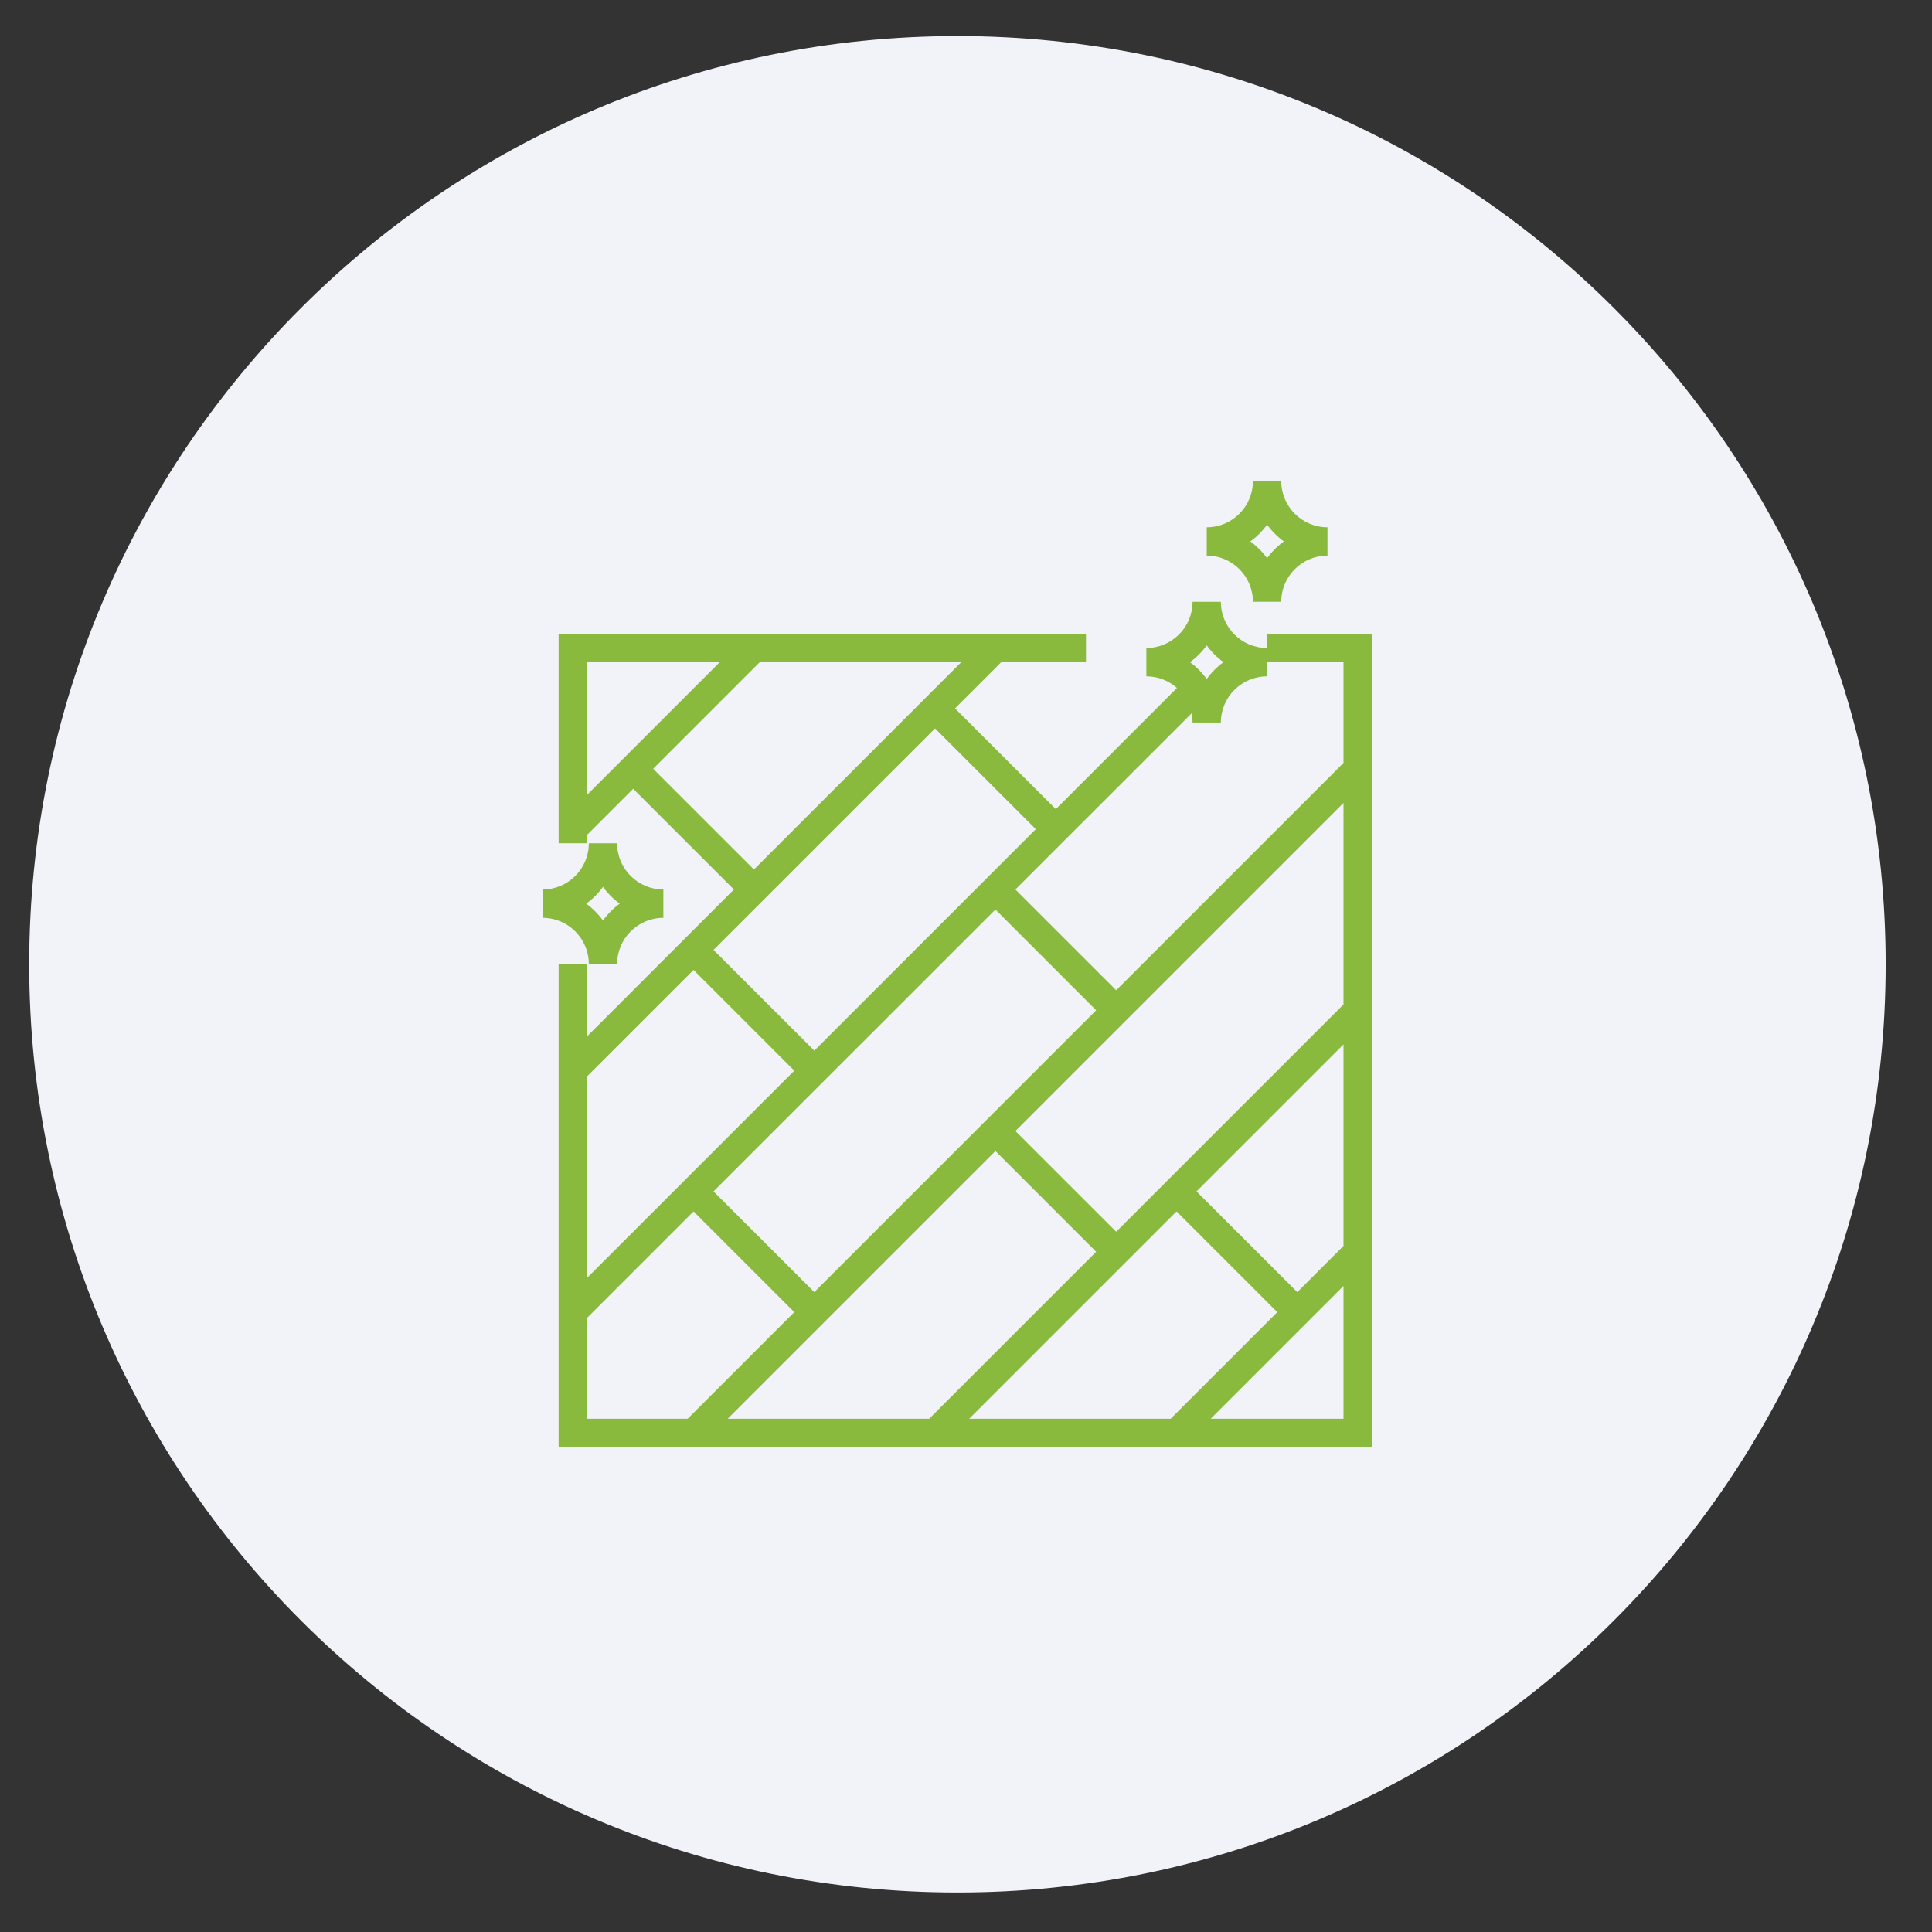 <svg xmlns="http://www.w3.org/2000/svg" xmlns:xlink="http://www.w3.org/1999/xlink" width="200" zoomAndPan="magnify" viewBox="0 0 150 150" height="200" preserveAspectRatio="xMidYMid meet" version="1.0"><rect x="0" y="0" width="150" height="150" fill="#333333" stroke="none"/><defs><clipPath id="a53e560e92"><path d="M 2.266 2.801 L 146.402 2.801 L 146.402 146.934 L 2.266 146.934 Z M 2.266 2.801 " clip-rule="nonzero"/></clipPath><clipPath id="878da8df92"><path d="M 74.336 2.801 C 34.535 2.801 2.266 35.066 2.266 74.867 C 2.266 114.668 34.535 146.934 74.336 146.934 C 114.137 146.934 146.402 114.668 146.402 74.867 C 146.402 35.066 114.137 2.801 74.336 2.801 Z M 74.336 2.801 " clip-rule="nonzero"/></clipPath><clipPath id="ff29563465"><path d="M 43 46 L 107 46 L 107 112.348 L 43 112.348 Z M 43 46 " clip-rule="nonzero"/></clipPath><clipPath id="5daaf76f5d"><path d="M 93 37.348 L 104 37.348 L 104 47 L 93 47 Z M 93 37.348 " clip-rule="nonzero"/></clipPath></defs><g clip-path="url(#a53e560e92)"><g clip-path="url(#878da8df92)"><path fill="#f2f3f9" d="M 2.266 2.801 L 146.402 2.801 L 146.402 146.934 L 2.266 146.934 Z M 2.266 2.801 " fill-opacity="1" fill-rule="nonzero"/></g></g><g clip-path="url(#ff29563465)"><path fill="#89ba3e" d="M 98.379 49.215 L 98.379 50.312 C 96.398 50.312 94.789 48.703 94.789 46.723 L 92.59 46.723 C 92.59 48.703 90.98 50.312 89.004 50.312 L 89.004 52.512 C 89.914 52.512 90.746 52.852 91.379 53.414 L 81.973 62.82 L 74.148 55 L 77.738 51.41 L 84.316 51.41 L 84.316 49.215 L 43.371 49.215 L 43.371 65.473 L 45.57 65.473 L 45.57 64.832 L 49.16 61.242 L 56.98 69.062 L 45.57 80.473 L 45.57 74.848 L 43.371 74.848 L 43.371 112.348 L 106.508 112.348 L 106.508 49.215 Z M 93.691 50.109 C 94.051 50.609 94.492 51.051 94.992 51.41 C 94.492 51.773 94.051 52.215 93.691 52.715 C 93.328 52.215 92.887 51.773 92.391 51.41 C 92.887 51.051 93.328 50.609 93.691 50.109 Z M 45.57 61.723 L 45.57 51.41 L 55.883 51.41 Z M 50.711 59.688 L 58.988 51.41 L 74.633 51.41 L 58.535 67.508 Z M 72.598 56.555 L 80.418 64.375 L 63.223 81.57 L 55.398 73.75 Z M 77.285 70.617 L 85.105 78.438 L 63.223 100.32 L 55.398 92.5 Z M 45.57 83.582 L 53.848 75.305 L 61.668 83.125 L 45.57 99.223 Z M 45.57 110.152 L 45.57 102.332 L 53.848 94.055 L 61.668 101.875 L 53.391 110.152 Z M 56.5 110.152 L 77.285 89.367 L 85.105 97.188 L 72.141 110.152 Z M 75.25 110.152 L 91.348 94.055 L 99.168 101.875 L 90.891 110.152 Z M 104.309 110.152 L 94 110.152 L 104.309 99.84 Z M 104.309 96.734 L 100.723 100.32 L 92.898 92.5 L 104.309 81.09 Z M 104.309 77.984 L 86.66 95.633 L 78.836 87.812 L 104.309 62.34 Z M 104.309 59.234 L 86.66 76.883 L 78.836 69.062 L 92.52 55.383 C 92.566 55.613 92.59 55.852 92.59 56.098 L 94.789 56.098 C 94.789 54.121 96.398 52.512 98.379 52.512 L 98.379 51.41 L 104.309 51.41 Z M 104.309 59.234 " fill-opacity="1" fill-rule="nonzero"/></g><g clip-path="url(#5daaf76f5d)"><path fill="#89ba3e" d="M 99.477 37.348 L 97.277 37.348 C 97.277 39.328 95.668 40.938 93.691 40.938 L 93.691 43.137 C 95.668 43.137 97.277 44.746 97.277 46.723 L 99.477 46.723 C 99.477 44.746 101.086 43.137 103.066 43.137 L 103.066 40.938 C 101.086 40.938 99.477 39.328 99.477 37.348 Z M 98.379 43.336 C 98.016 42.84 97.574 42.398 97.078 42.035 C 97.574 41.676 98.016 41.234 98.379 40.734 C 98.738 41.234 99.18 41.676 99.68 42.035 C 99.18 42.398 98.738 42.84 98.379 43.336 Z M 98.379 43.336 " fill-opacity="1" fill-rule="nonzero"/></g><path fill="#89ba3e" d="M 47.914 65.473 L 45.715 65.473 C 45.715 67.453 44.105 69.062 42.129 69.062 L 42.129 71.262 C 44.105 71.262 45.715 72.871 45.715 74.848 L 47.914 74.848 C 47.914 72.871 49.523 71.262 51.504 71.262 L 51.504 69.062 C 49.523 69.062 47.914 67.453 47.914 65.473 Z M 46.816 71.465 C 46.453 70.965 46.012 70.523 45.512 70.16 C 46.012 69.801 46.453 69.359 46.816 68.859 C 47.176 69.359 47.617 69.801 48.117 70.16 C 47.617 70.523 47.176 70.965 46.816 71.465 Z M 46.816 71.465 " fill-opacity="1" fill-rule="nonzero"/></svg>